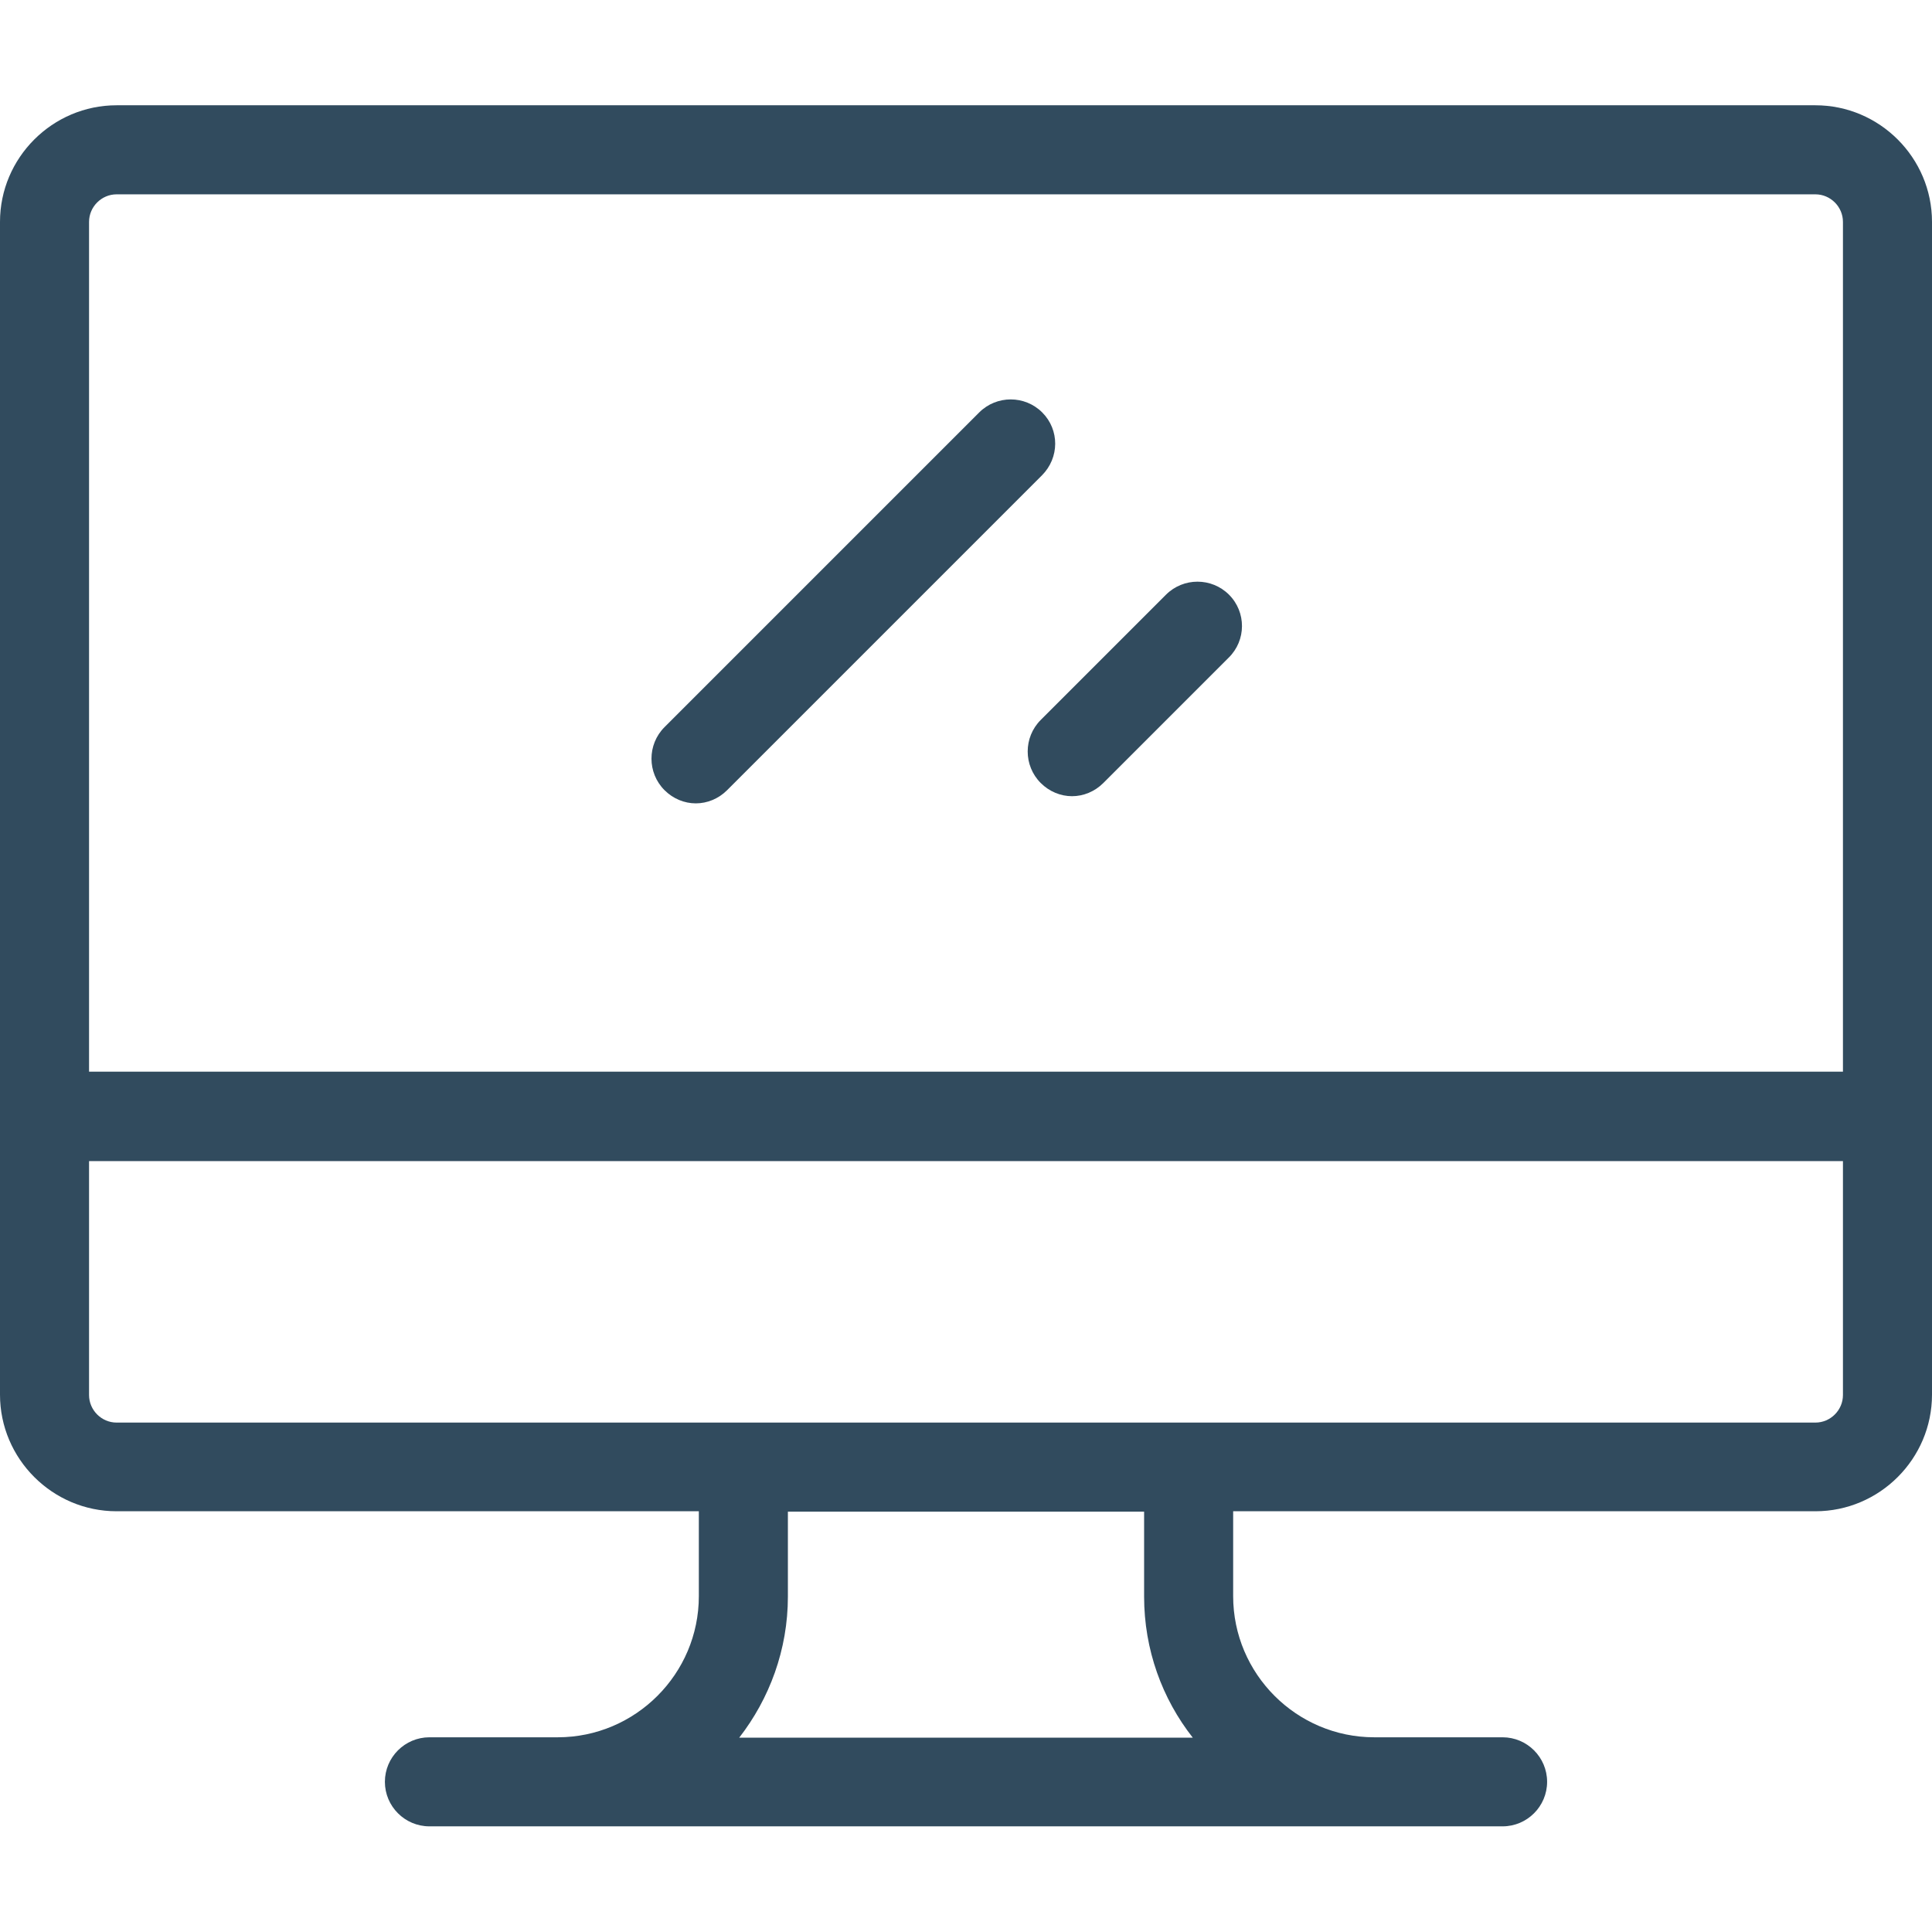 <?xml version="1.0" encoding="utf-8"?>
<!-- Generator: Adobe Illustrator 23.0.3, SVG Export Plug-In . SVG Version: 6.00 Build 0)  -->
<svg version="1.1" id="Capa_1" xmlns="http://www.w3.org/2000/svg" xmlns:xlink="http://www.w3.org/1999/xlink" x="0px" y="0px"
	 viewBox="0 0 512 512" style="enable-background:new 0 0 512 512;" xml:space="preserve">
<style type="text/css">
	.st0{fill:#314B5E;}
</style>
<g>
	<g>
		<g>
			<path class="st0" d="M481.1,27.9H30.9C13.9,27.9,0,41.8,0,58.8v310.8c0,17,13.9,30.9,30.9,30.9h154.3v22.5
				c0,20.6-16.8,37.4-37.4,37.4h-34c-6.5,0-11.8,5.3-11.8,11.8s5.3,11.8,11.8,11.8h284.4c6.5,0,11.8-5.3,11.8-11.8
				s-5.3-11.8-11.8-11.8h-34c-20.6,0-37.4-16.8-37.4-37.4v-22.5h154.3c17,0,30.9-13.9,30.9-30.9V58.8
				C512,41.8,498.1,27.9,481.1,27.9z M195.9,460.5c8-10.3,12.9-23.3,12.9-37.4v-22.5h94.4v22.5c0,14.1,4.8,27.1,12.9,37.4H195.9z
				 M488.4,369.7c0,4-3.3,7.3-7.3,7.3H30.9c-4,0-7.3-3.3-7.3-7.3v-62h464.8V369.7z M488.4,284H23.6V58.8c0-4,3.3-7.3,7.3-7.3h450.2
				c4,0,7.3,3.3,7.3,7.3L488.4,284L488.4,284z"/>
		</g>
	</g>
	<g>
		<g>
			<path class="st0" d="M276.2,109.3c-4.6-4.6-12.1-4.6-16.7,0l-83.4,83.4c-4.6,4.6-4.6,12.1,0,16.7c2.3,2.3,5.3,3.5,8.3,3.5
				s6-1.2,8.3-3.5l83.4-83.4C280.8,121.3,280.8,113.9,276.2,109.3z"/>
		</g>
	</g>
	<g>
		<g>
			<path class="st0" d="M325.7,157.6c-4.6-4.6-12.1-4.6-16.7,0l-33.2,33.2c-4.6,4.6-4.6,12.1,0,16.7c2.3,2.3,5.3,3.5,8.3,3.5
				c3,0,6-1.2,8.3-3.5l33.2-33.2C330.3,169.7,330.3,162.2,325.7,157.6z"/>
		</g>
	</g>
</g>
</svg>
